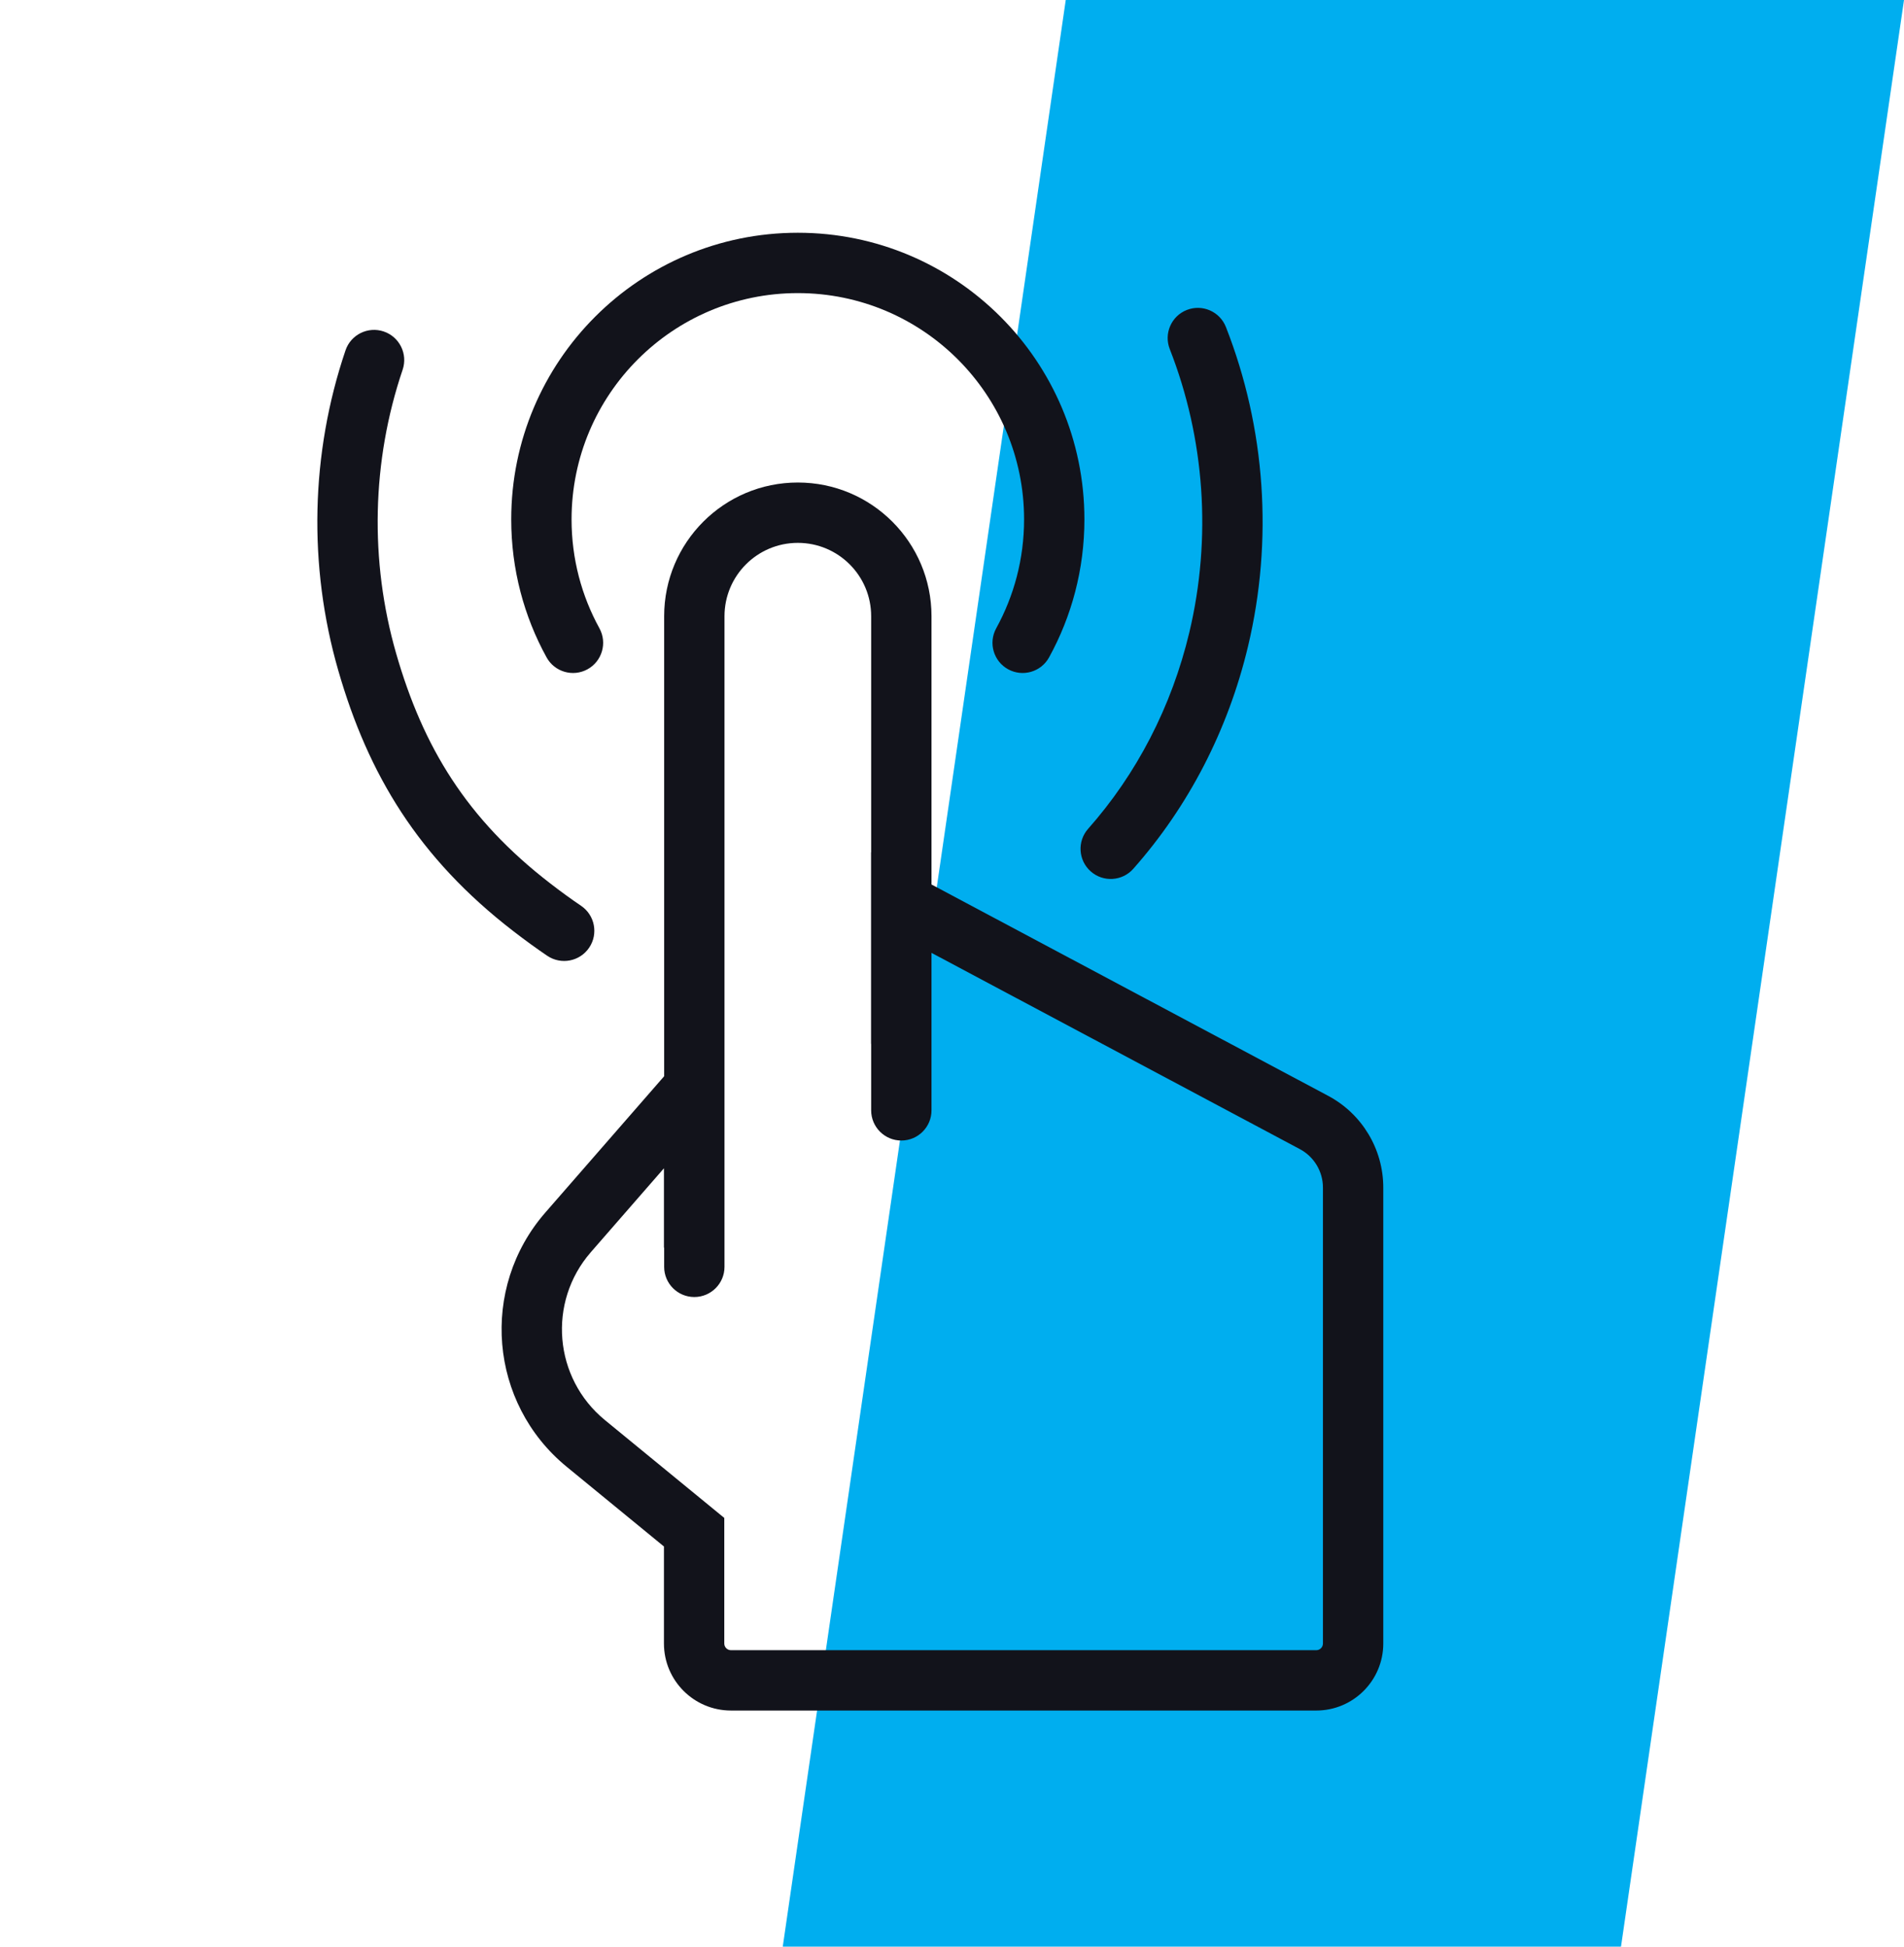 <svg width="90" height="92" viewBox="0 0 90 92" fill="none" xmlns="http://www.w3.org/2000/svg">
    <path d="M76.623 92L90 0H50.377L37 92" fill="#00AEEF"/>
    <path d="M27.017 24.547C27.017 18.64 31.805 13.852 37.712 13.852C43.619 13.852 48.407 18.64 48.407 24.547C48.407 26.415 47.929 28.168 47.09 29.693C46.711 30.383 46.962 31.25 47.652 31.63C48.342 32.009 49.21 31.758 49.589 31.067C50.654 29.132 51.259 26.908 51.259 24.547C51.259 17.065 45.194 11 37.712 11C30.23 11 24.165 17.065 24.165 24.547C24.165 26.908 24.77 29.132 25.835 31.067C26.215 31.758 27.082 32.009 27.772 31.63C28.462 31.25 28.713 30.383 28.334 29.693C27.495 28.168 27.017 26.415 27.017 24.547Z" fill="#12131B"/>
    <path d="M57.948 15.456C57.661 14.723 56.833 14.361 56.1 14.649C55.367 14.936 55.006 15.764 55.293 16.497C56.953 20.729 57.279 25.431 56.219 29.884C55.384 33.391 53.727 36.583 51.435 39.169C50.913 39.758 50.967 40.66 51.556 41.182C52.146 41.704 53.047 41.65 53.569 41.06C56.18 38.115 58.052 34.497 58.993 30.545C60.188 25.529 59.822 20.233 57.948 15.456Z" fill="#12131B"/>
    <path d="M19.032 17.474C19.285 16.728 18.884 15.919 18.139 15.666C17.392 15.414 16.583 15.814 16.331 16.56C14.682 21.429 14.562 26.738 15.989 31.685C17.408 36.61 19.777 40.546 24.266 44.008C24.812 44.429 25.344 44.816 25.868 45.171C26.521 45.612 27.407 45.441 27.849 44.788C28.29 44.136 28.119 43.25 27.466 42.808C26.997 42.491 26.514 42.14 26.008 41.749C22.053 38.7 20.001 35.306 18.729 30.895C17.464 26.506 17.57 21.791 19.032 17.474Z" fill="#12131B"/>
    <path fill-rule="evenodd" clip-rule="evenodd" d="M44.031 29.123V41.802L62.784 51.791C64.385 52.644 65.386 54.311 65.386 56.126V77.672C65.386 79.422 63.967 80.841 62.217 80.841H34.553C32.803 80.841 31.384 79.422 31.384 77.672V73.088L26.785 69.319C23.12 66.316 22.664 60.878 25.777 57.306L31.394 50.863V29.123C31.394 25.633 34.222 22.804 37.712 22.804C41.202 22.804 44.031 25.633 44.031 29.123ZM41.179 52.476V49.333H41.174V40.28L41.179 40.282V29.123C41.179 27.208 39.627 25.656 37.712 25.656C35.798 25.656 34.246 27.208 34.246 29.123V59.872C34.246 60.66 33.607 61.298 32.82 61.298C32.032 61.298 31.394 60.66 31.394 59.872V58.96H31.384V55.214L27.927 59.18C25.872 61.539 26.173 65.13 28.593 67.113L34.236 71.738V77.672C34.236 77.847 34.378 77.989 34.553 77.989H62.217C62.392 77.989 62.534 77.847 62.534 77.672V56.126C62.534 55.365 62.114 54.666 61.443 54.308L44.031 45.033V52.476C44.031 53.263 43.392 53.902 42.605 53.902C41.817 53.902 41.179 53.263 41.179 52.476Z" fill="#12131B"/>
</svg>
